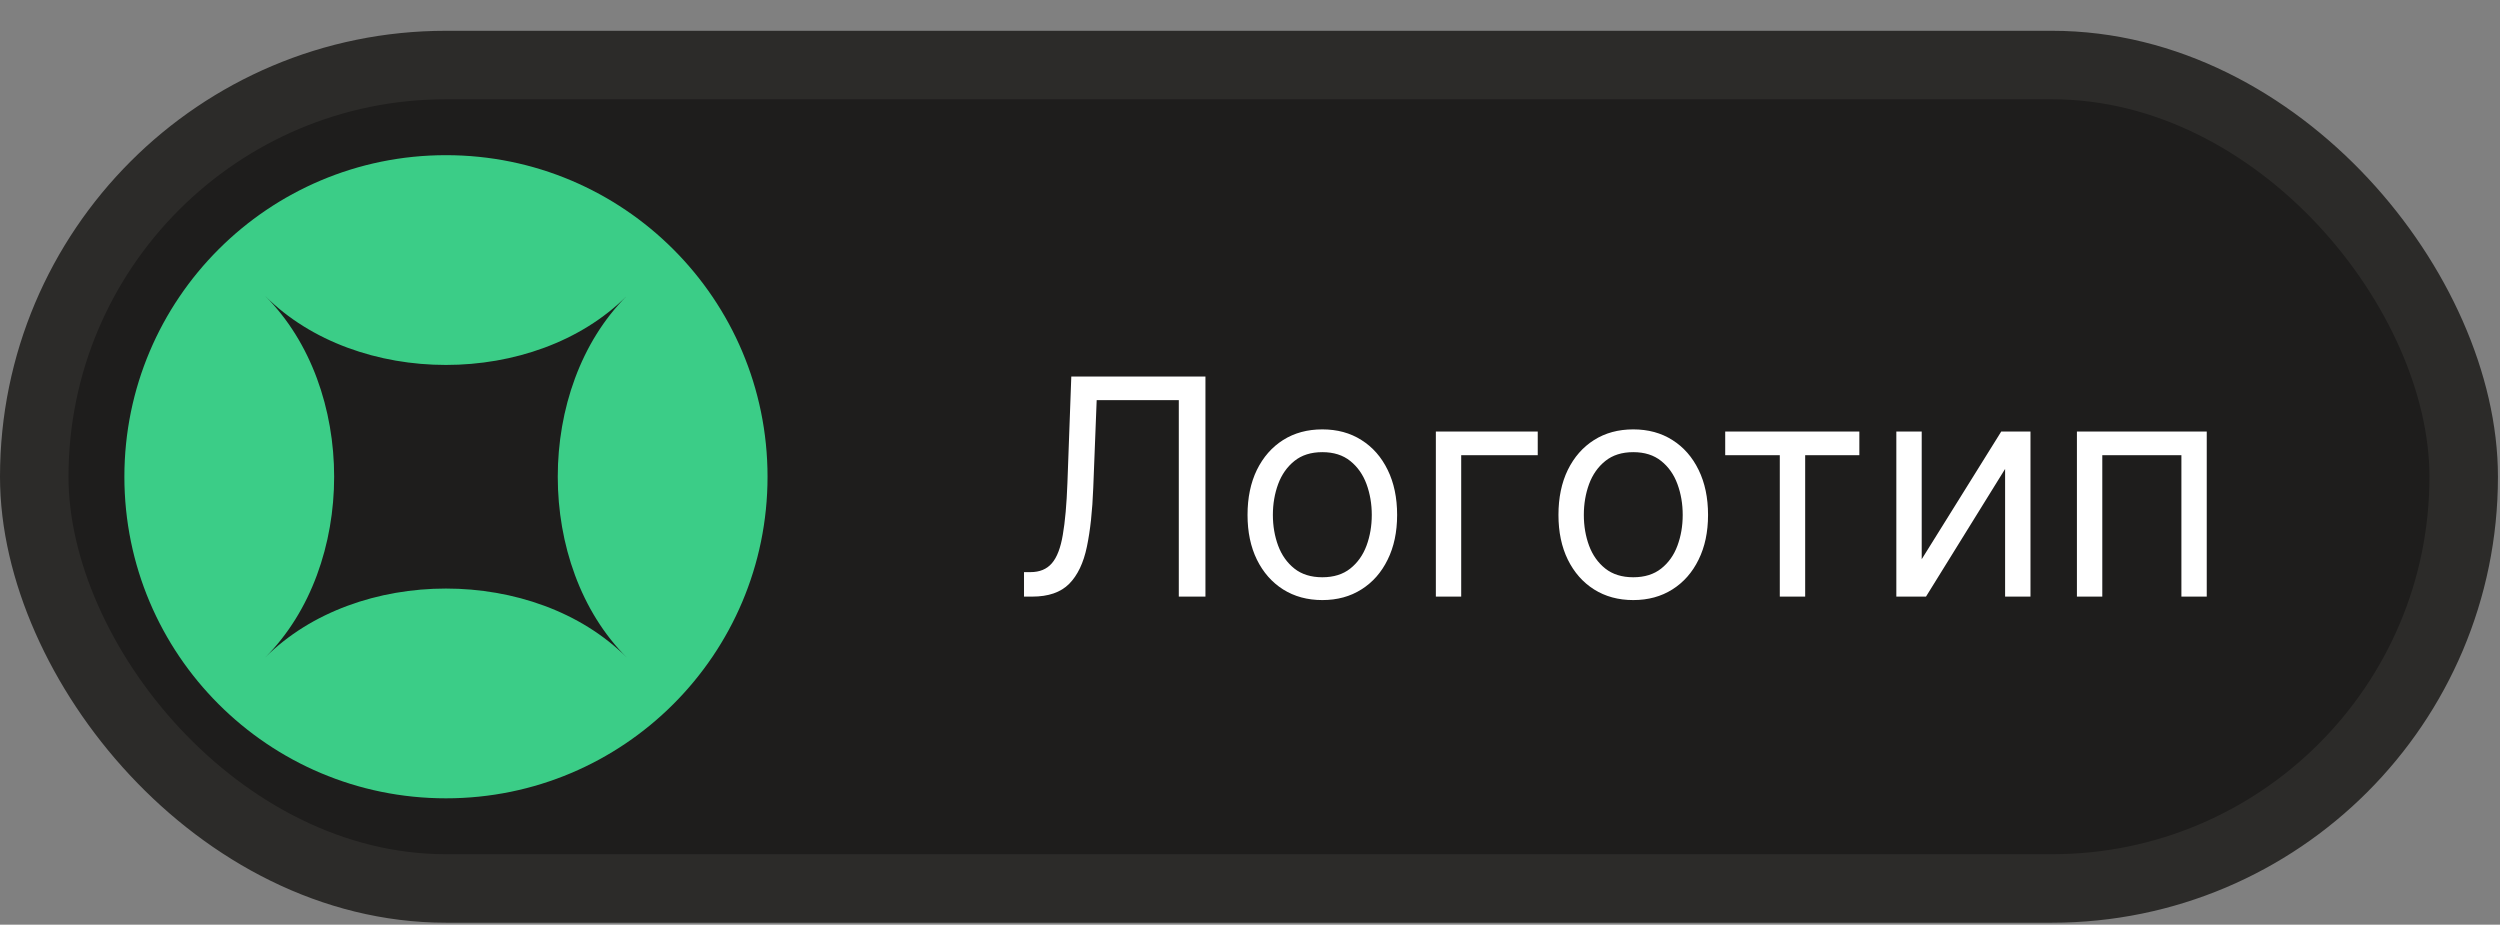 <?xml version="1.0" encoding="UTF-8"?> <svg xmlns="http://www.w3.org/2000/svg" width="73" height="27" viewBox="0 0 73 27" fill="none"><rect x="0" y="0" width="73" height="27" fill="#808080" stroke="none"/> <rect x="1" y="1.899" width="70.94" height="24.044" rx="12.022" fill="#1E1D1C"></rect> <circle cx="13.022" cy="13.921" r="9.39" fill="#3BCD87"></circle> <path d="M18.299 19.198C15.616 16.515 10.428 16.515 7.744 19.198C10.428 16.515 10.428 11.327 7.744 8.644C10.428 11.327 15.616 11.327 18.299 8.644C15.616 11.327 15.616 16.515 18.299 19.198Z" fill="#1E1D1C"></path> <path d="M29.901 17.421V16.706H30.09C30.358 16.706 30.566 16.62 30.714 16.448C30.863 16.277 30.97 15.999 31.034 15.617C31.101 15.234 31.146 14.726 31.169 14.095L31.282 10.994H35.199V17.421H34.421V11.684H32.023L31.923 14.245C31.898 14.919 31.836 15.492 31.737 15.965C31.639 16.438 31.466 16.799 31.22 17.048C30.973 17.297 30.613 17.421 30.14 17.421H29.901ZM38.612 17.522C38.177 17.522 37.795 17.418 37.466 17.211C37.14 17.004 36.885 16.714 36.701 16.341C36.519 15.969 36.428 15.534 36.428 15.036C36.428 14.534 36.519 14.095 36.701 13.721C36.885 13.347 37.14 13.056 37.466 12.849C37.795 12.641 38.177 12.538 38.612 12.538C39.047 12.538 39.428 12.641 39.754 12.849C40.083 13.056 40.338 13.347 40.52 13.721C40.704 14.095 40.796 14.534 40.796 15.036C40.796 15.534 40.704 15.969 40.52 16.341C40.338 16.714 40.083 17.004 39.754 17.211C39.428 17.418 39.047 17.522 38.612 17.522ZM38.612 16.856C38.943 16.856 39.215 16.771 39.428 16.602C39.641 16.433 39.799 16.21 39.902 15.934C40.004 15.657 40.056 15.358 40.056 15.036C40.056 14.714 40.004 14.414 39.902 14.135C39.799 13.857 39.641 13.632 39.428 13.461C39.215 13.289 38.943 13.203 38.612 13.203C38.281 13.203 38.009 13.289 37.796 13.461C37.583 13.632 37.425 13.857 37.322 14.135C37.22 14.414 37.168 14.714 37.168 15.036C37.168 15.358 37.22 15.657 37.322 15.934C37.425 16.21 37.583 16.433 37.796 16.602C38.009 16.771 38.281 16.856 38.612 16.856ZM44.902 12.601V13.291H42.667V17.421H41.927V12.601H44.902ZM47.691 17.522C47.256 17.522 46.874 17.418 46.546 17.211C46.219 17.004 45.964 16.714 45.78 16.341C45.598 15.969 45.507 15.534 45.507 15.036C45.507 14.534 45.598 14.095 45.78 13.721C45.964 13.347 46.219 13.056 46.546 12.849C46.874 12.641 47.256 12.538 47.691 12.538C48.126 12.538 48.507 12.641 48.834 12.849C49.162 13.056 49.417 13.347 49.599 13.721C49.783 14.095 49.875 14.534 49.875 15.036C49.875 15.534 49.783 15.969 49.599 16.341C49.417 16.714 49.162 17.004 48.834 17.211C48.507 17.418 48.126 17.522 47.691 17.522ZM47.691 16.856C48.022 16.856 48.294 16.771 48.507 16.602C48.721 16.433 48.879 16.21 48.981 15.934C49.084 15.657 49.135 15.358 49.135 15.036C49.135 14.714 49.084 14.414 48.981 14.135C48.879 13.857 48.721 13.632 48.507 13.461C48.294 13.289 48.022 13.203 47.691 13.203C47.361 13.203 47.089 13.289 46.875 13.461C46.662 13.632 46.504 13.857 46.401 14.135C46.299 14.414 46.248 14.714 46.248 15.036C46.248 15.358 46.299 15.657 46.401 15.934C46.504 16.21 46.662 16.433 46.875 16.602C47.089 16.771 47.361 16.856 47.691 16.856ZM50.376 13.291V12.601H54.293V13.291H52.711V17.421H51.97V13.291H50.376ZM56.114 16.329L58.436 12.601H59.29V17.421H58.549V13.693L56.239 17.421H55.373V12.601H56.114V16.329ZM60.646 17.421V12.601H64.437V17.421H63.697V13.291H61.387V17.421H60.646Z" fill="white"></path> <rect x="1" y="1.899" width="70.94" height="24.044" rx="12.022" stroke="#2C2B29" stroke-width="2"></rect> </svg> 